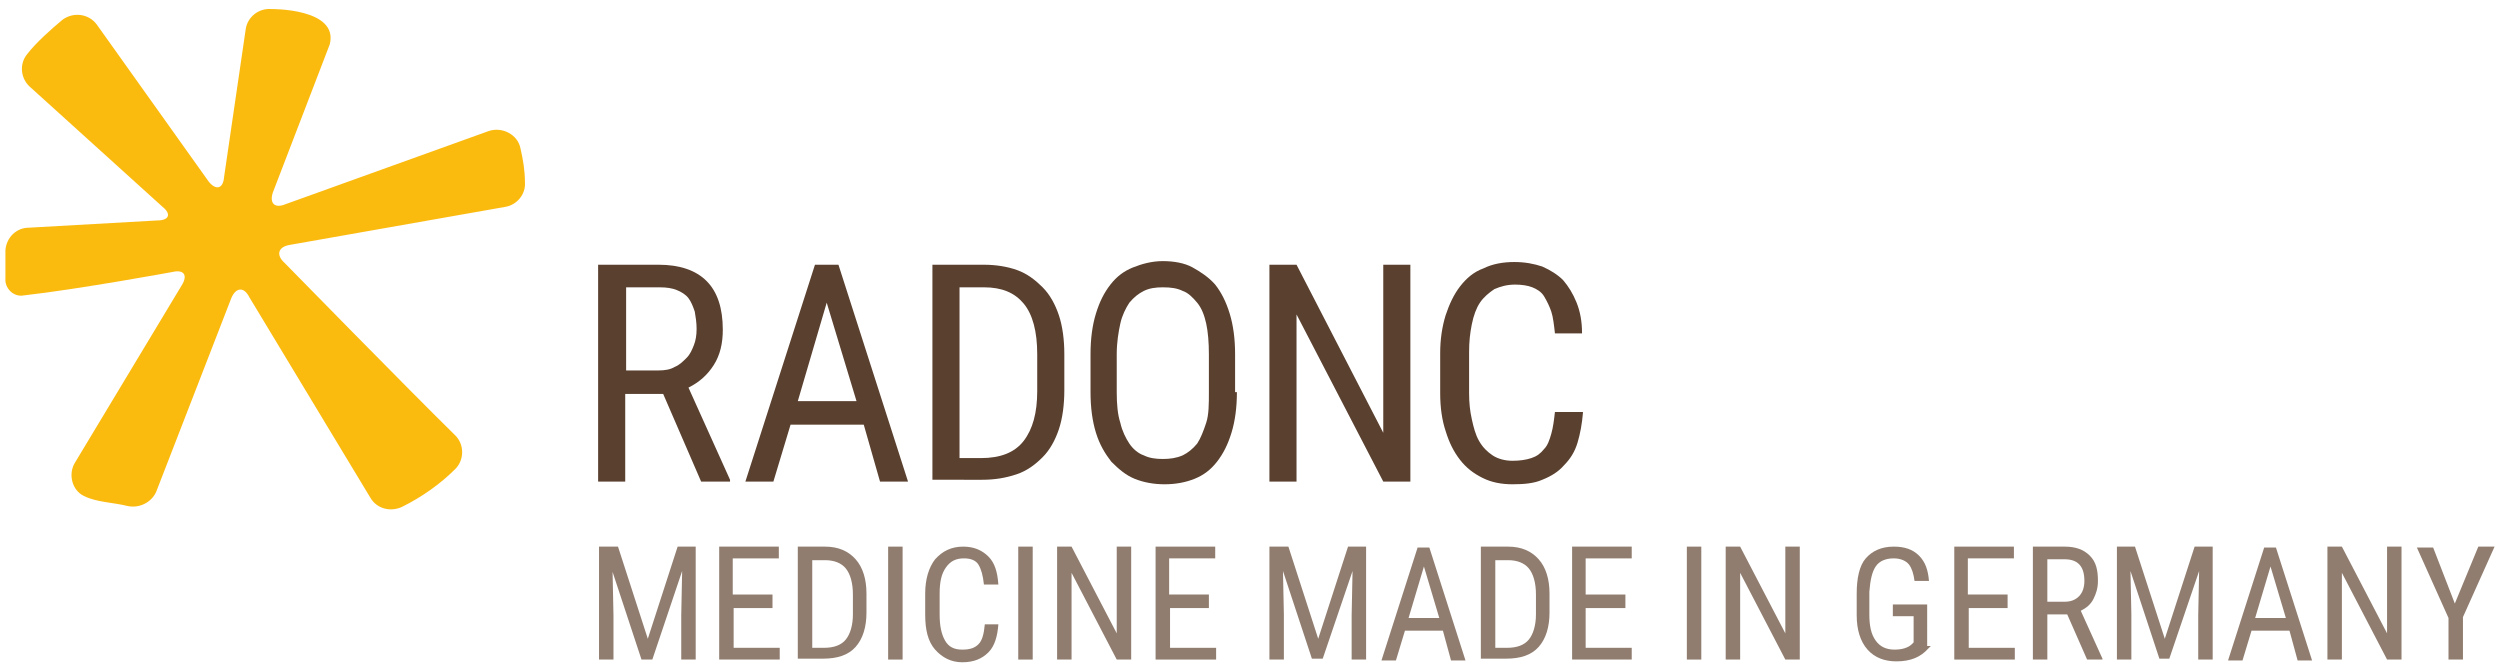<?xml version="1.0" encoding="utf-8"?>
<!-- Generator: Adobe Illustrator 27.3.0, SVG Export Plug-In . SVG Version: 6.00 Build 0)  -->
<svg version="1.1" id="Ebene_1" xmlns="http://www.w3.org/2000/svg" xmlns:xlink="http://www.w3.org/1999/xlink" x="0px" y="0px"
	 viewBox="0 0 276.7 73.8" style="enable-background:new 0 0 276.7 73.8;" xml:space="preserve">
<style type="text/css">
	.st0{fill:#5A402F;}
	.st1{fill:#FBBA0E;}
	.st2{fill:#907D6F;}
</style>
<g>
	<path class="st0" d="M73.4,43.6h-4.2v9.7h-3v-24h6.7c2.3,0,4.1,0.6,5.3,1.8c1.2,1.2,1.8,3,1.8,5.4c0,1.5-0.3,2.8-1,3.9
		c-0.7,1.1-1.6,1.9-2.8,2.5l4.6,10.2v0.2h-3.2L73.4,43.6z M69.2,41h3.7c0.7,0,1.3-0.1,1.8-0.4c0.5-0.2,0.9-0.6,1.3-1
		s0.6-0.9,0.8-1.4c0.2-0.5,0.3-1.1,0.3-1.8c0-0.7-0.1-1.3-0.2-1.9c-0.2-0.6-0.4-1.1-0.7-1.5s-0.8-0.7-1.3-0.9
		c-0.5-0.2-1.1-0.3-1.9-0.3h-3.7V41z"/>
	<path class="st0" d="M95.6,47h-8.1l-1.9,6.3h-3.1l7.7-24h2.6l7.7,24h-3.1L95.6,47z M88.3,44.4h6.5l-3.3-10.9L88.3,44.4z"/>
	<path class="st0" d="M103.2,53.3v-24h5.7c1.3,0,2.6,0.2,3.7,0.6c1.1,0.4,2,1.1,2.8,1.9c0.8,0.8,1.4,1.9,1.8,3.1s0.6,2.7,0.6,4.3v4
		c0,1.6-0.2,3.1-0.6,4.3c-0.4,1.2-1,2.3-1.8,3.1s-1.7,1.5-2.9,1.9s-2.4,0.6-3.8,0.6H103.2z M106.2,31.9v18.8h2.4
		c2.1,0,3.7-0.6,4.7-1.9s1.5-3.1,1.5-5.5v-4.1c0-2.5-0.5-4.4-1.5-5.6c-1-1.2-2.4-1.8-4.4-1.8H106.2z"/>
	<path class="st0" d="M136.9,43.4c0,1.7-0.2,3.2-0.6,4.5c-0.4,1.3-0.9,2.3-1.6,3.2s-1.5,1.5-2.5,1.9c-1,0.4-2.1,0.6-3.3,0.6
		c-1.2,0-2.3-0.2-3.3-0.6c-1-0.4-1.8-1.1-2.6-1.9c-0.7-0.9-1.3-1.9-1.7-3.2c-0.4-1.3-0.6-2.8-0.6-4.5v-4.2c0-1.7,0.2-3.2,0.6-4.5
		c0.4-1.3,0.9-2.3,1.6-3.2c0.7-0.9,1.5-1.5,2.5-1.9s2.1-0.7,3.3-0.7c1.2,0,2.4,0.2,3.3,0.7s1.8,1.1,2.5,1.9c0.7,0.9,1.2,1.9,1.6,3.2
		c0.4,1.3,0.6,2.8,0.6,4.5V43.4z M133.8,39.2c0-1.3-0.1-2.5-0.3-3.4c-0.2-0.9-0.5-1.7-1-2.3s-1-1.1-1.6-1.3
		c-0.6-0.3-1.3-0.4-2.2-0.4c-0.8,0-1.5,0.1-2.1,0.4c-0.6,0.3-1.1,0.7-1.6,1.3c-0.4,0.6-0.8,1.4-1,2.3c-0.2,0.9-0.4,2.1-0.4,3.4v4.2
		c0,1.3,0.1,2.5,0.4,3.4c0.2,0.9,0.6,1.7,1,2.3c0.4,0.6,1,1.1,1.6,1.3c0.6,0.3,1.3,0.4,2.1,0.4c0.8,0,1.5-0.1,2.2-0.4
		c0.6-0.3,1.1-0.7,1.6-1.3c0.4-0.6,0.7-1.4,1-2.3s0.3-2.1,0.3-3.4V39.2z"/>
	<path class="st0" d="M156.1,53.3h-3l-9.6-18.5v18.5h-3v-24h3l9.6,18.6V29.3h3V53.3z"/>
	<path class="st0" d="M175.2,45.7c-0.1,1.2-0.3,2.3-0.6,3.3c-0.3,1-0.8,1.8-1.5,2.5c-0.6,0.7-1.4,1.2-2.4,1.6
		c-0.9,0.4-2,0.5-3.3,0.5c-1.2,0-2.3-0.2-3.3-0.7c-1-0.5-1.8-1.1-2.5-2c-0.7-0.9-1.2-1.9-1.6-3.2c-0.4-1.2-0.6-2.6-0.6-4.2v-4.4
		c0-1.5,0.2-2.9,0.6-4.2c0.4-1.2,0.9-2.3,1.6-3.2c0.7-0.9,1.5-1.6,2.6-2c1-0.5,2.2-0.7,3.4-0.7c1.2,0,2.2,0.2,3.1,0.5
		c0.9,0.4,1.7,0.9,2.3,1.5c0.6,0.7,1.1,1.5,1.5,2.5c0.4,1,0.6,2.1,0.6,3.4h-3c-0.1-0.9-0.2-1.8-0.4-2.4s-0.5-1.2-0.8-1.7
		s-0.8-0.8-1.3-1c-0.5-0.2-1.2-0.3-1.9-0.3c-0.9,0-1.6,0.2-2.3,0.5c-0.6,0.4-1.2,0.9-1.6,1.5c-0.4,0.6-0.7,1.4-0.9,2.4
		s-0.3,1.9-0.3,3.1v4.5c0,1.1,0.1,2,0.3,2.9c0.2,0.9,0.4,1.7,0.8,2.4c0.4,0.7,0.9,1.2,1.5,1.6c0.6,0.4,1.4,0.6,2.2,0.6
		c0.8,0,1.5-0.1,2.1-0.3s1-0.5,1.4-1c0.4-0.4,0.6-1,0.8-1.7s0.3-1.5,0.4-2.4H175.2z"/>
	<path class="st1" d="M31.5,29.1c-1-0.9-0.7-1.8,0.6-2l23.8-4.2c1.3-0.2,2.3-1.4,2.2-2.7c0-1.3-0.2-2.5-0.5-3.8
		c-0.3-1.5-2-2.4-3.5-1.9l-22.5,8.1c-1.2,0.5-1.8-0.1-1.4-1.3l6.3-16.4C37.5,0.9,30,1,30,1c-1.4-0.1-2.6,0.9-2.8,2.2l-2.4,16.4
		c-0.1,1.3-0.9,1.5-1.7,0.5L10.7,2.7C9.8,1.5,8.1,1.3,6.9,2.2C5.7,3.2,4,4.7,3,6C2.1,7.1,2.3,8.7,3.3,9.6L18,22.9
		c1,0.8,0.7,1.5-0.6,1.5L3.2,25.2c-1.4,0-2.5,1.1-2.6,2.5l0,3.1c-0.1,1.1,0.9,2.1,2,1.9c6.2-0.7,16.5-2.6,16.5-2.6
		c1.3-0.3,1.7,0.4,1,1.5L8.3,51.2c-0.8,1.3-0.3,3.1,1,3.7c1.4,0.7,3.2,0.7,4.8,1.1c1.3,0.3,2.7-0.4,3.2-1.6L25.6,33
		c0.5-1.2,1.4-1.3,2-0.1l13.4,22.2c0.7,1.2,2.2,1.6,3.5,1c2.2-1.1,4.2-2.5,5.9-4.2c1-1,1-2.7,0-3.7C45.3,43.2,31.5,29.1,31.5,29.1z"
		/>
	<g>
		<path class="st2" d="M68.4,60.5l3.3,10.2l3.3-10.2h2V73h-1.6v-4.9l0.1-4.9L72.2,73H71l-3.2-9.7l0.1,4.8V73h-1.6V60.5H68.4z"/>
		<path class="st2" d="M85.6,67.3h-4.4v4.4h5.1V73h-6.7V60.5h6.6v1.3h-5.1v4h4.4V67.3z"/>
		<path class="st2" d="M88.3,73V60.5h3c1.5,0,2.6,0.5,3.4,1.4s1.2,2.2,1.2,3.8v2.1c0,1.6-0.4,2.9-1.2,3.8c-0.8,0.9-2,1.3-3.6,1.3
			H88.3z M89.9,61.9v9.8h1.3c1.1,0,1.9-0.3,2.4-0.9c0.5-0.6,0.8-1.6,0.8-2.8v-2.2c0-1.3-0.3-2.3-0.8-2.9c-0.5-0.6-1.3-0.9-2.3-0.9
			H89.9z"/>
		<path class="st2" d="M99.9,73h-1.6V60.5h1.6V73z"/>
		<path class="st2" d="M110.5,69.1c-0.1,1.3-0.4,2.4-1.1,3.1c-0.7,0.7-1.6,1.1-2.9,1.1c-1.2,0-2.2-0.5-3-1.4s-1.1-2.2-1.1-3.9v-2.3
			c0-1.6,0.4-2.9,1.1-3.8c0.8-0.9,1.8-1.4,3.1-1.4c1.2,0,2.1,0.4,2.8,1.1c0.7,0.7,1,1.7,1.1,3.1h-1.6c-0.1-1-0.3-1.7-0.6-2.2
			s-0.9-0.7-1.6-0.7c-0.9,0-1.5,0.3-2,1c-0.5,0.7-0.7,1.6-0.7,2.9v2.3c0,1.3,0.2,2.2,0.6,2.9c0.4,0.7,1,1,1.9,1s1.4-0.2,1.8-0.6
			c0.4-0.4,0.6-1.1,0.7-2.2H110.5z"/>
		<path class="st2" d="M114.3,73h-1.6V60.5h1.6V73z"/>
		<path class="st2" d="M125.2,73h-1.6l-5-9.6V73H117V60.5h1.6l5,9.6v-9.6h1.6V73z"/>
		<path class="st2" d="M133.9,67.3h-4.4v4.4h5.1V73h-6.7V60.5h6.6v1.3h-5.1v4h4.4V67.3z"/>
		<path class="st2" d="M142.6,60.5l3.3,10.2l3.3-10.2h2V73h-1.6v-4.9l0.1-4.9l-3.3,9.7h-1.2l-3.2-9.7l0.1,4.8V73h-1.6V60.5H142.6z"
			/>
		<path class="st2" d="M159.7,69.8h-4.2l-1,3.3h-1.6l4-12.5h1.3l4,12.5h-1.6L159.7,69.8z M155.9,68.4h3.4l-1.7-5.7L155.9,68.4z"/>
		<path class="st2" d="M163.9,73V60.5h3c1.5,0,2.6,0.5,3.4,1.4s1.2,2.2,1.2,3.8v2.1c0,1.6-0.4,2.9-1.2,3.8c-0.8,0.9-2,1.3-3.6,1.3
			H163.9z M165.5,61.9v9.8h1.3c1.1,0,1.9-0.3,2.4-0.9c0.5-0.6,0.8-1.6,0.8-2.8v-2.2c0-1.3-0.3-2.3-0.8-2.9c-0.5-0.6-1.3-0.9-2.3-0.9
			H165.5z"/>
		<path class="st2" d="M179.9,67.3h-4.4v4.4h5.1V73H174V60.5h6.6v1.3h-5.1v4h4.4V67.3z"/>
		<path class="st2" d="M188.3,73h-1.6V60.5h1.6V73z"/>
		<path class="st2" d="M199.2,73h-1.6l-5-9.6V73h-1.6V60.5h1.6l5,9.6v-9.6h1.6V73z"/>
		<path class="st2" d="M213.7,71.5l-0.3,0.3c-0.8,0.9-1.9,1.4-3.5,1.4c-1.3,0-2.4-0.4-3.2-1.3c-0.8-0.9-1.2-2.2-1.2-3.8v-2.4
			c0-1.7,0.3-3.1,1-3.9s1.7-1.3,3.1-1.3c1.2,0,2.1,0.3,2.8,1c0.7,0.7,1,1.6,1.1,2.8h-1.6c-0.1-0.8-0.3-1.4-0.6-1.8s-0.9-0.7-1.7-0.7
			c-0.9,0-1.6,0.3-2,0.9c-0.4,0.6-0.6,1.5-0.7,2.8v2.5c0,1.3,0.2,2.2,0.7,2.9s1.2,1,2.1,1c0.8,0,1.5-0.2,1.9-0.6l0.2-0.2v-2.9h-2.3
			v-1.3h3.8V71.5z"/>
		<path class="st2" d="M222.3,67.3h-4.4v4.4h5.1V73h-6.7V60.5h6.6v1.3h-5.1v4h4.4V67.3z"/>
		<path class="st2" d="M228.8,68h-2.2v5H225V60.5h3.5c1.2,0,2.1,0.3,2.8,1s0.9,1.6,0.9,2.8c0,0.8-0.2,1.4-0.5,2
			c-0.3,0.6-0.8,1-1.4,1.3l2.4,5.3V73H231L228.8,68z M226.6,66.6h1.9c0.7,0,1.2-0.2,1.6-0.6c0.4-0.4,0.6-1,0.6-1.7
			c0-1.6-0.7-2.4-2.2-2.4h-1.9V66.6z"/>
		<path class="st2" d="M236.3,60.5l3.3,10.2l3.3-10.2h2V73h-1.6v-4.9l0.1-4.9l-3.3,9.7H239l-3.2-9.7l0.1,4.8V73h-1.6V60.5H236.3z"/>
		<path class="st2" d="M253.4,69.8h-4.2l-1,3.3h-1.6l4-12.5h1.3l4,12.5h-1.6L253.4,69.8z M249.6,68.4h3.4l-1.7-5.7L249.6,68.4z"/>
		<path class="st2" d="M265.8,73h-1.6l-5-9.6V73h-1.6V60.5h1.6l5,9.6v-9.6h1.6V73z"/>
		<path class="st2" d="M271.7,66.8l2.6-6.3h1.8l-3.5,7.8V73H271v-4.6l-3.5-7.8h1.8L271.7,66.8z"/>
	</g>
</g>
</svg>
